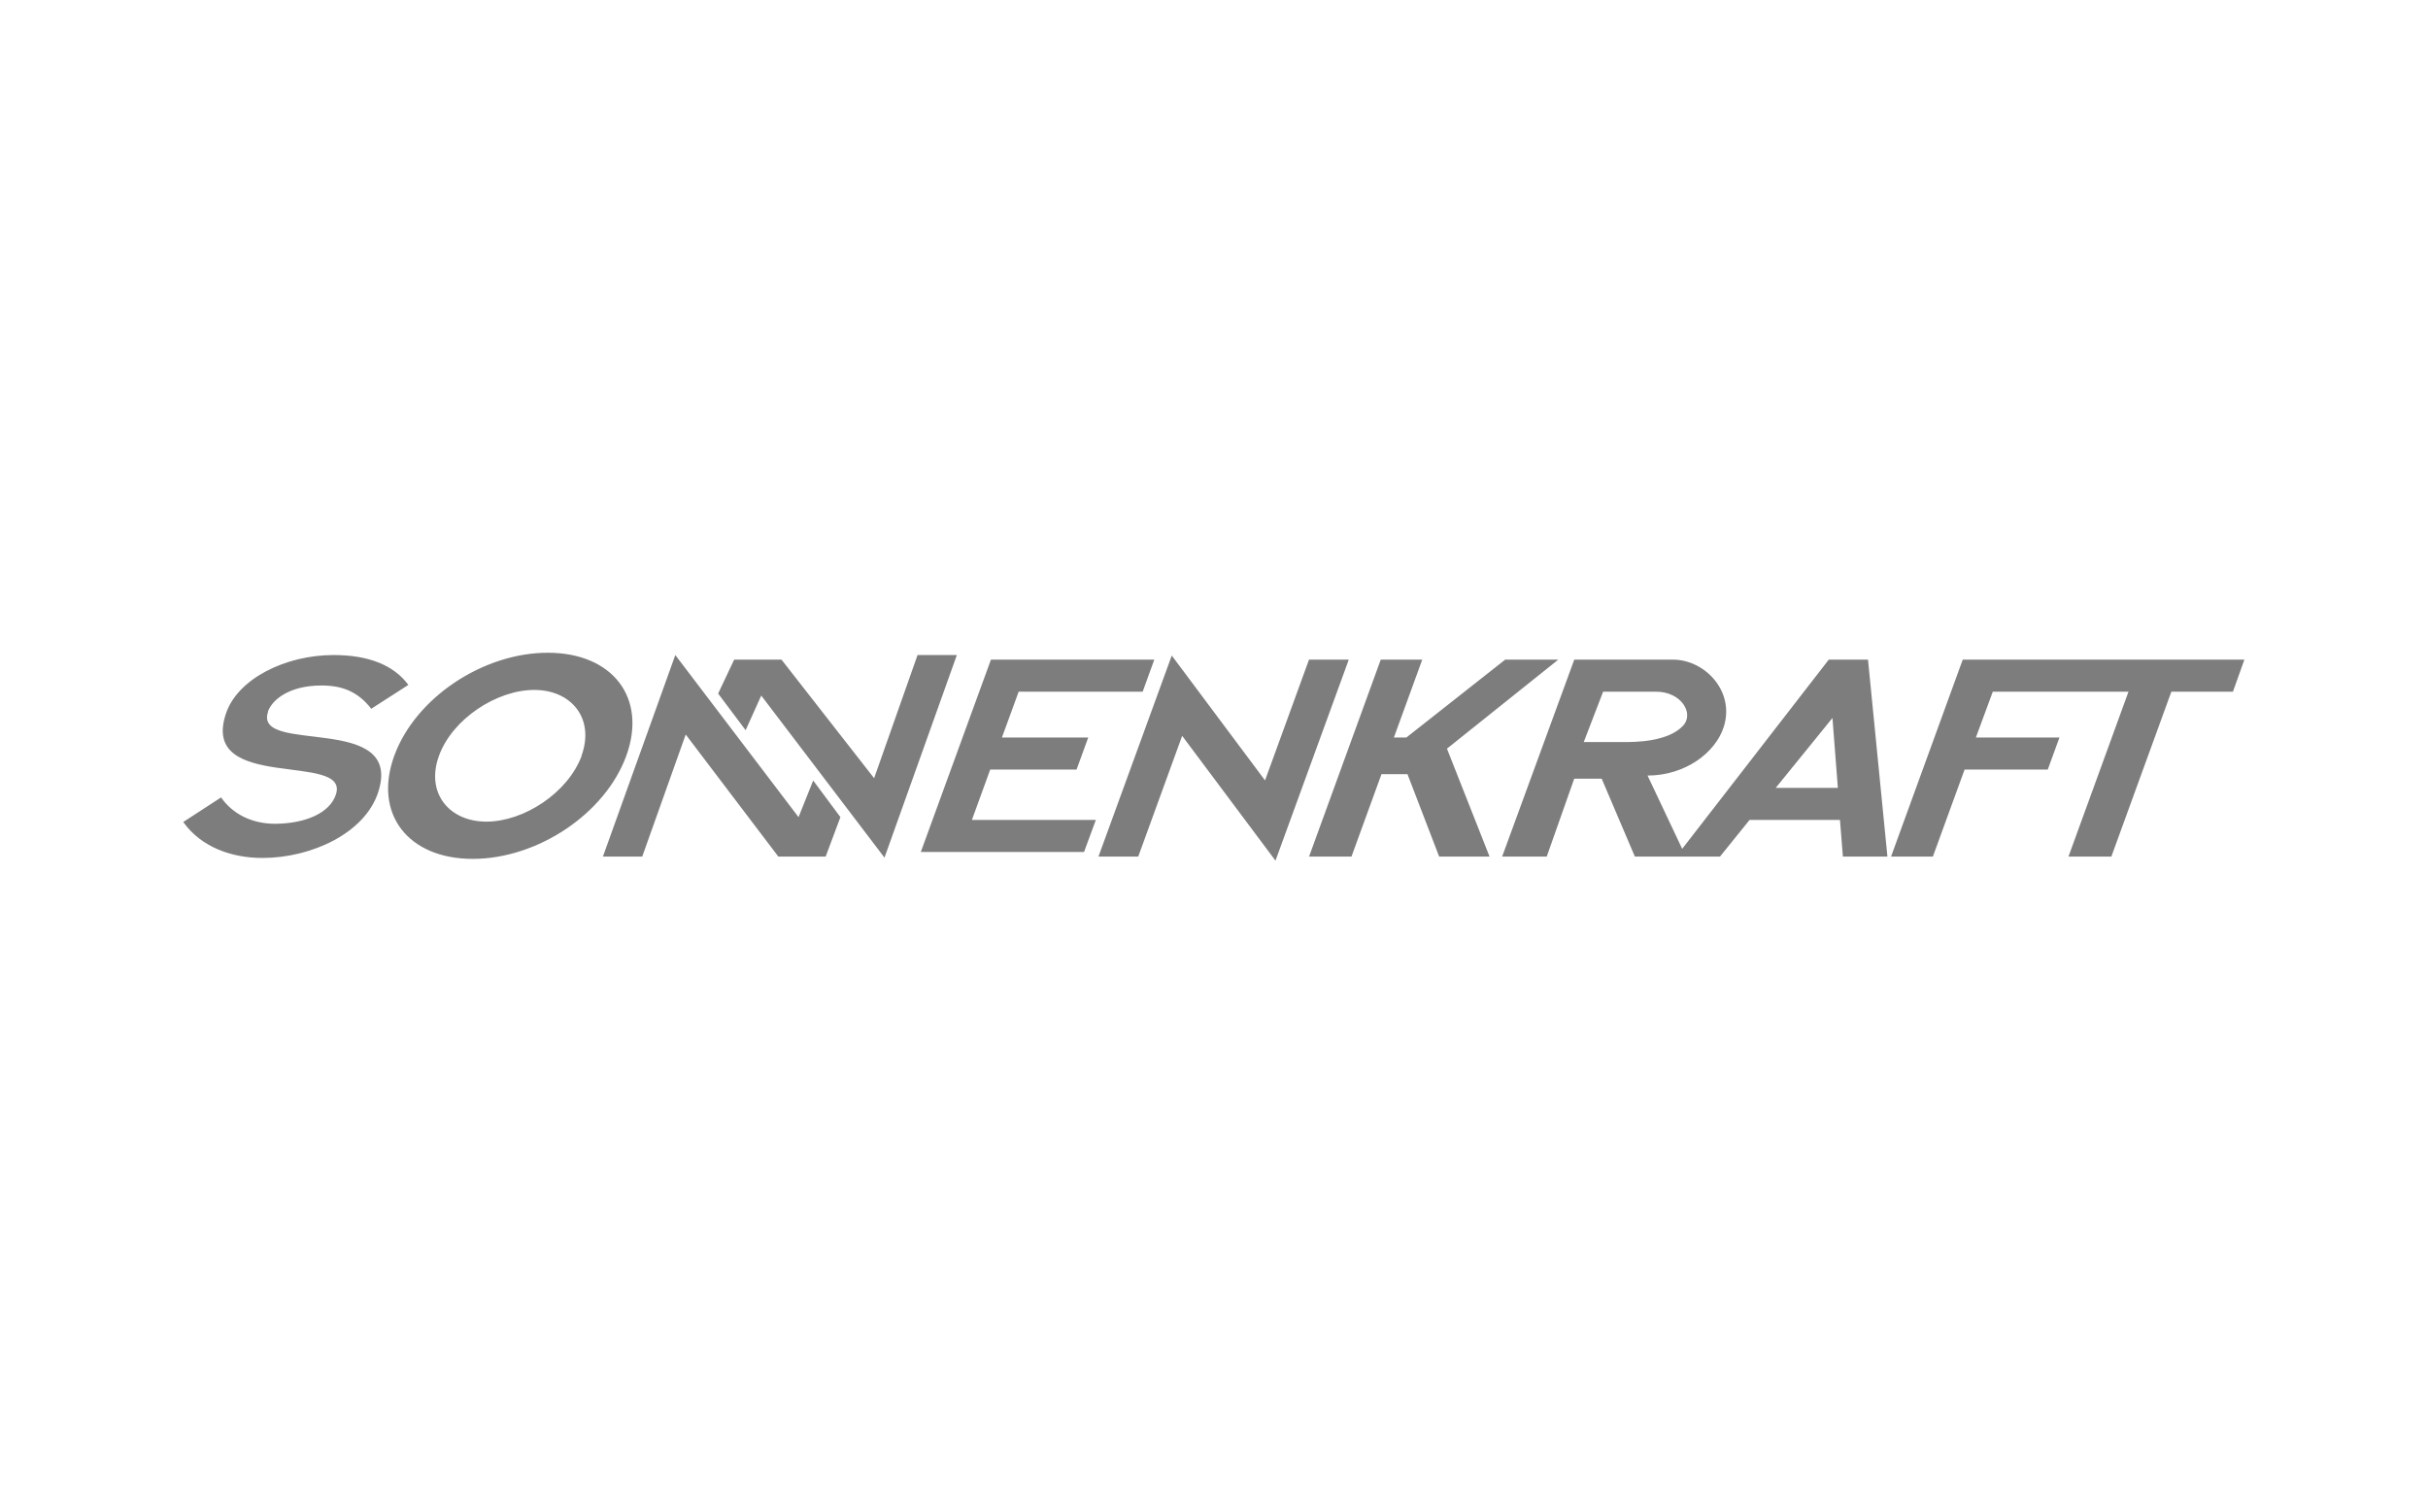 <svg id="Ebene_1" data-name="Ebene 1" xmlns="http://www.w3.org/2000/svg" viewBox="0 0 530 330"><defs><style>.cls-1{fill:#7d7d7d;}</style></defs><title>Sonnenkraft</title><path id="Sonnenkraft" class="cls-1" d="M174.31,178.39,147.41,143l-15.8,44h8.58l9.49-26.65L169.9,187h10.33l3.22-8.61-5.94-8Zm-8.14-26.54,26.9,35.38L208.87,143h-8.58l-9.48,26.89L170.59,144H160.26l-3.5,7.41,6,8ZM58.47,155.4c.86-2.57,4.59-5.75,11.69-5.75,4.51,0,7.93,1.29,10.88,5.08l8.1-5.21C86,145.25,80.52,143,72.82,143c-10.57,0-21,5.23-23.51,12.81-5.8,17.33,27.22,8.18,24,17.67-1.36,4.06-6.69,6.3-13.22,6.36-5.4,0-9.49-2.37-11.83-5.76L40,179.45c4,5.62,10.76,7.85,17.27,7.85,10.65,0,22.27-5.35,25.24-14.22,5.92-17.68-27.23-8.13-24-17.68m61.06-12.9c-14.13,0-28.9,9.84-33.51,22.5s3,22.5,17.13,22.5,28.91-9.84,33.52-22.5-3-22.5-17.14-22.5m7.4,22.5c-3,8.07-12.61,14.37-20.79,14.37S92.88,173.07,95.82,165s12.61-14.38,20.79-14.38,13.26,6.3,10.32,14.38m112.28,14H212.15l4-11H235l2.55-7H218.71l3.65-10h27.07l2.54-7H216.31L201,186h35.63Zm162.43,0,.64,8H412l-4.24-43h-8.56l-32,41.31-7.56-16c8.22,0,14.83-5,16.62-10.58,2.56-7.88-4.3-15.05-11.62-14.72h-21L327.9,187h9.73l6-17h6l7.24,17h18.58l6.46-8ZM400,156.74,401.18,172H387.62ZM355,162h-9.29l4.23-11h11.4c5.71-.07,8.48,4.77,6.09,7.39C364.12,162,356.81,162,354.56,162m-96.51-1.36,20.37,27.25,16-43.89h-8.68l-9.6,26.37-20.36-27.26-16,43.89h8.68ZM489.92,144H428.44l-15.65,43h9.13l6.92-19H447l2.55-7H431.31L435,151h29.62l-13.1,36h9.36l13.1-36h13.44ZM315.85,163.44,340.16,144H328.57L307,161h-2.73l6.19-17h-9.06l-15.65,43h9.26l6.55-18h5.67l6.92,18h11Z"/></svg>
